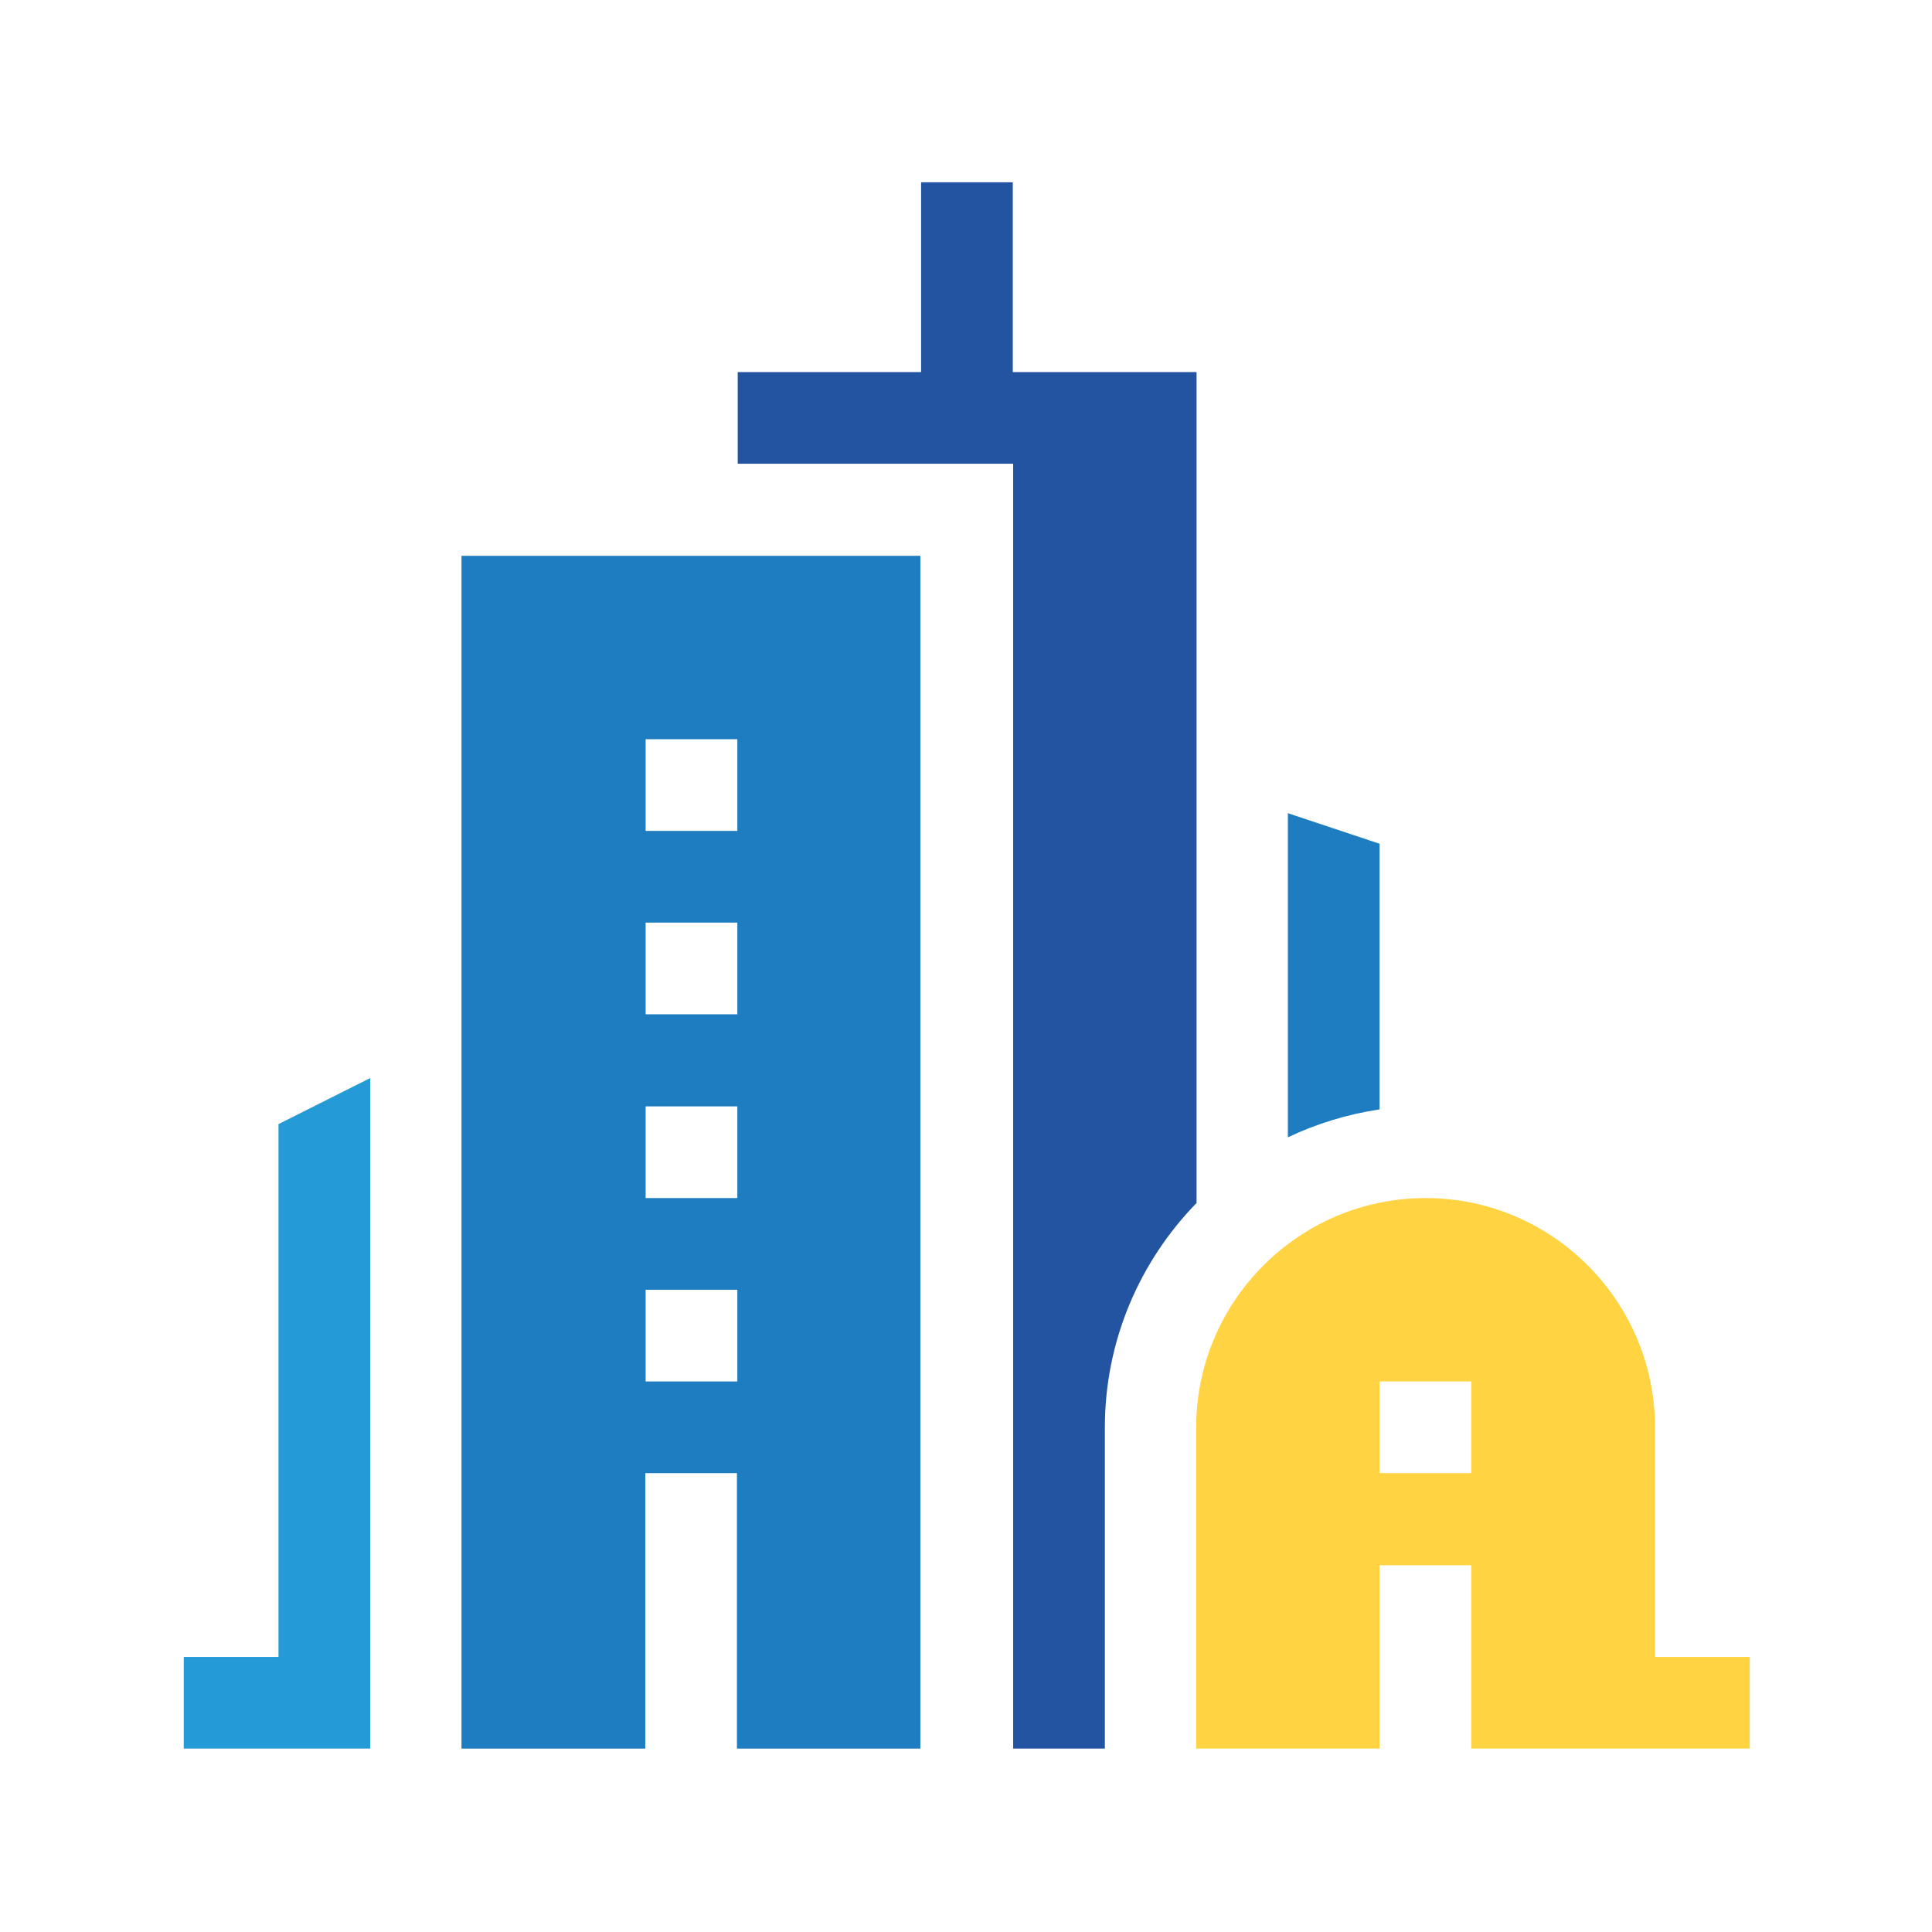 <svg xmlns="http://www.w3.org/2000/svg" id="Livello_1" viewBox="0 0 512 512"><defs><style> .st0 { fill: #2354a1; } .st1 { fill: #ffd342; } .st2 { fill: #249bd7; } .st3 { fill: #1e7cc0; } </style></defs><path class="st0" d="M317,98.6h-48.6v-50.3h-24.3v50.3h-48.6v24.3h73v340.5h24.3v-85.1c0-23.1,9.3-44.1,24.3-59.5V98.6Z"></path><path class="st3" d="M122.4,463.4h48.6v-73h24.3v73h48.6V147.3h-121.6v316.1ZM171.1,195.9h24.3v24.3h-24.3v-24.3ZM171.1,244.5h24.3v24.3h-24.3v-24.3ZM171.1,293.2h24.3v24.3h-24.3v-24.3ZM171.1,341.8h24.3v24.3h-24.3v-24.3Z"></path><path class="st3" d="M365.6,223.6l-24.3-8.1v85.9c7.6-3.6,15.7-6.1,24.3-7.4v-70.4Z"></path><path class="st2" d="M73.8,439.1h-25.1v24.3h49.4v-177.7l-24.3,12.2v141.3Z"></path><path class="st1" d="M438.6,439.1v-60.8c0-33.5-27.3-60.8-60.8-60.8s-60.8,27.3-60.8,60.8v85.1h48.6v-48.6h24.3v48.6h73.8v-24.3h-25.1ZM389.9,390.4h-24.3v-24.3h24.3v24.3Z"></path></svg>